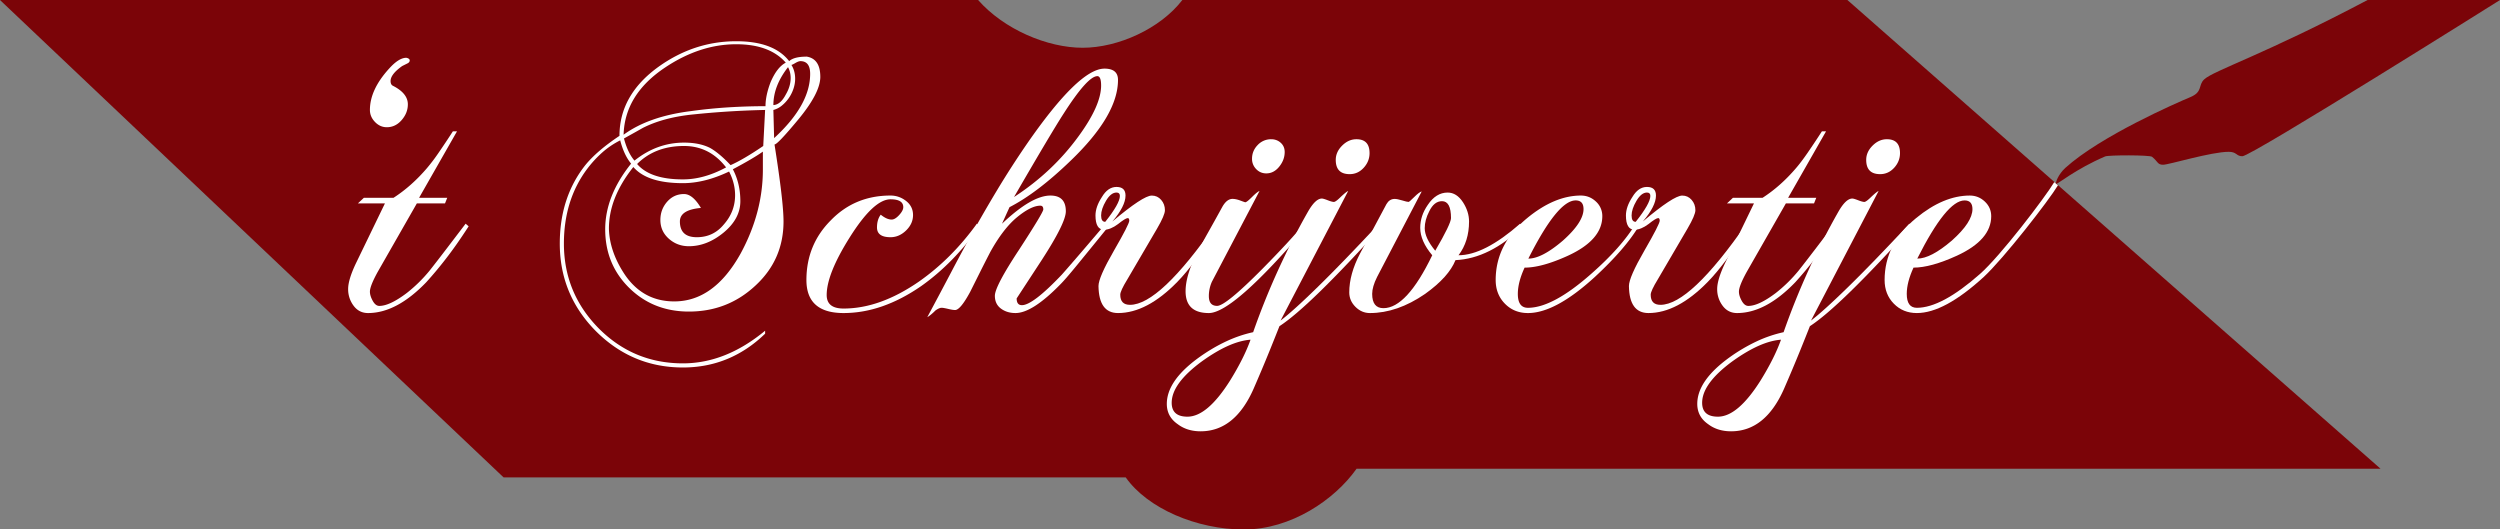 <?xml version="1.0" encoding="UTF-8"?>
<svg xmlns="http://www.w3.org/2000/svg" width="283.46" height="60.035" viewBox="0 0 283.46 60.035">
  <rect x="0" y="0" width="283.46" height="60.035" fill="#808080" stroke="none"/>
  <path fill="#7B0408" d="M57.103 54.132h70.538c2.492 3.529 8.057 5.904 13.392 5.904 5.335 0 10.289-3.36 12.781-6.891h116.098L209.466.002h-75.409c-2.498 3.256-7.295 5.413-11.299 5.413-3.981 0-8.902-2.061-11.856-5.414L0 .002"></path>
  <g fill="#FFF">
    <path d="M46.2 7.188l-.596.298c-.88.625-1.319 1.192-1.319 1.703 0 .284.099.468.298.554 1.107.568 1.661 1.263 1.661 2.085 0 .653-.234 1.249-.703 1.788-.468.539-1.029.809-1.682.809-.511 0-.958-.198-1.341-.596-.383-.398-.575-.852-.575-1.362 0-1.533.724-3.093 2.171-4.683.737-.822 1.39-1.234 1.958-1.234.255.057.383.156.383.298s-.085.255-.255.34zM50.52 29.386a43.157 43.157 0 0 1-2.192 2.618c-2.242 2.327-4.442 3.491-6.598 3.491-.681 0-1.227-.277-1.639-.831a3.093 3.093 0 0 1-.617-1.895c0-.709.297-1.688.894-2.938l3.277-6.768H40.58l.681-.639h3.363c1.362-.879 2.624-2 3.788-3.362a20.32 20.32 0 0 0 1.277-1.682 94.705 94.705 0 0 0 1.661-2.491h.468l-4.299 7.535h3.192l-.255.639h-3.193l-4.427 7.747c-.596 1.08-.894 1.832-.894 2.256 0 .313.106.66.319 1.043.213.383.461.576.745.576.794 0 1.844-.498 3.15-1.49a16.39 16.39 0 0 0 2.554-2.512c.539-.682 1.15-1.469 1.831-2.363l2.255-2.958.341.298c-.935 1.449-1.808 2.691-2.617 3.726zM90.456 13.616c-1.532 1.845-2.412 2.767-2.639 2.767.682 4.314 1.022 7.222 1.022 8.726 0 2.894-1.064 5.321-3.193 7.28-2.1 1.957-4.612 2.938-7.534 2.938-2.696 0-4.952-.895-6.768-2.682-1.816-1.789-2.724-4.001-2.724-6.642 0-2.525.979-5.008 2.937-7.449-.54-.653-.952-1.533-1.234-2.639a9.363 9.363 0 0 0-2.022 1.362 12.87 12.87 0 0 0-1.724 1.873c-1.76 2.356-2.639 5.179-2.639 8.471 0 3.718 1.305 6.91 3.916 9.577 2.639 2.667 5.832 4.001 9.577 4.001 3.234 0 6.342-1.234 9.321-3.703v.34c-2.639 2.555-5.746 3.831-9.321 3.831-3.831 0-7.124-1.376-9.875-4.129-2.724-2.752-4.086-6.058-4.086-9.917 0-3.491.964-6.456 2.895-8.897.879-1.078 2.17-2.185 3.873-3.32 0-3.093 1.476-5.704 4.427-7.832 2.695-1.93 5.633-2.896 8.811-2.896 2.838 0 4.838.752 6.002 2.256.368-.34 1.035-.511 2-.511 1.021.17 1.532.937 1.532 2.298 0 1.222-.851 2.854-2.554 4.897zm-3.958 3.575c-.767.539-1.902 1.207-3.405 2 .567 1.079.851 2.285.851 3.618 0 1.334-.638 2.526-1.915 3.576-1.25 1.021-2.554 1.532-3.917 1.532-.88 0-1.639-.283-2.277-.851-.638-.567-.958-1.277-.958-2.128 0-.794.255-1.482.766-2.064.511-.581 1.149-.873 1.916-.873.652 0 1.291.526 1.915 1.575-1.589.142-2.384.653-2.384 1.532 0 1.191.638 1.788 1.916 1.788 1.249 0 2.27-.482 3.065-1.447.852-.964 1.277-2.071 1.277-3.32 0-.908-.228-1.801-.681-2.681-1.846.88-3.59 1.319-5.236 1.319-2.697 0-4.569-.61-5.619-1.83-1.873 2.355-2.796 4.71-2.767 7.066.056 1.618.596 3.235 1.617 4.853 1.391 2.213 3.32 3.319 5.789 3.319 3.008 0 5.519-1.815 7.535-5.448 1.674-3.093 2.512-6.257 2.512-9.493v-2.043zM83.476 5.017c-2.724 0-5.392.867-8.002 2.597-3.094 2.043-4.683 4.597-4.768 7.662 1.9-1.391 4.455-2.285 7.662-2.682a57.44 57.44 0 0 1 4.278-.426 68.719 68.719 0 0 1 4.15-.128c0-.823.198-1.745.596-2.767.482-1.107 1.05-1.83 1.703-2.17-1.221-1.39-3.094-2.086-5.619-2.086zm-4.895 7.96c-2.242.228-4.144.738-5.704 1.532-.199.114-.475.271-.83.469-.355.199-.788.44-1.298.723.283 1.079.681 1.916 1.191 2.512 1.703-1.362 3.576-2.043 5.619-2.043 1.163 0 2.142.199 2.937.596.312.17.666.419 1.064.745.397.327.823.731 1.277 1.213.964-.425 2.199-1.149 3.703-2.171l.212-4.086a98.683 98.683 0 0 0-8.171.51zm-1.022 3.576c-2.186 0-3.959.681-5.321 2.043.993 1.164 2.724 1.745 5.193 1.745 1.589 0 3.22-.454 4.895-1.362-1.249-1.618-2.838-2.426-4.767-2.426zm13.195-9.62c-.143 0-.333.071-.575.213-.242.143-.391.213-.447.213.283.454.425.979.425 1.575 0 .369-.063.745-.191 1.128a4.16 4.16 0 0 1-1.32 1.915 2.45 2.45 0 0 1-.958.49l.085 3.192c2.724-2.497 4.086-4.923 4.086-7.279.002-.964-.368-1.447-1.105-1.447zm-3.065 4.98c.539-.028 1.007-.426 1.405-1.192.368-.624.554-1.249.554-1.873 0-.454-.1-.865-.298-1.234-1.107 1.419-1.661 2.852-1.661 4.299zM104.46 32.43c-2.952 2.043-5.888 3.065-8.811 3.065-2.81 0-4.214-1.249-4.214-3.746 0-2.667.923-4.923 2.767-6.769 1.816-1.873 4.072-2.809 6.768-2.809.652 0 1.241.207 1.767.617.524.411.787.944.787 1.596 0 .653-.263 1.235-.787 1.746-.526.511-1.114.766-1.767.766-1.022 0-1.533-.369-1.533-1.106 0-.596.142-1.079.426-1.448.454.369.866.554 1.234.554.256 0 .54-.17.852-.511.312-.34.468-.638.468-.894 0-.596-.483-.894-1.447-.894-1.277 0-2.824 1.447-4.64 4.342-1.731 2.752-2.597 4.924-2.597 6.513 0 1.022.639 1.532 1.916 1.532 2.752 0 5.604-1.021 8.556-3.065 2.469-1.73 4.654-3.917 6.556-6.555l.339.297c-2.015 2.81-4.228 5.066-6.64 6.769z"></path>
    <path d="M121.402 18.212c-2.526 2.441-4.839 4.2-6.939 5.278l-.426.937-.425.938c2.242-2.128 4.072-3.193 5.491-3.193 1.164 0 1.746.596 1.746 1.788 0 .88-.923 2.738-2.767 5.576l-2.81 4.299c0 .51.199.766.596.766.823 0 2.327-1.148 4.512-3.447.256-.284.794-.9 1.618-1.853.823-.95 1.943-2.263 3.363-3.937l.34.298c-1.476 1.816-2.66 3.271-3.555 4.363-.893 1.093-1.526 1.824-1.894 2.192-2.129 2.185-3.831 3.277-5.109 3.277-.653 0-1.206-.17-1.66-.511-.454-.34-.681-.822-.681-1.446 0-.708.909-2.44 2.725-5.193 1.844-2.837 2.767-4.369 2.767-4.597 0-.284-.114-.426-.341-.426-.681 0-1.547.426-2.597 1.277-1.049.852-2.071 2.171-3.064 3.958-.398.767-.788 1.533-1.17 2.298l-1.128 2.256c-.738 1.363-1.305 2.043-1.703 2.043-.171 0-.433-.043-.788-.129-.355-.084-.603-.127-.746-.127-.17 0-.397.1-.681.297-.369.369-.682.625-.937.768a679.336 679.336 0 0 0 2.681-5.044 240.634 240.634 0 0 1 1.831-3.428 165.782 165.782 0 0 1 3.384-5.896 102.961 102.961 0 0 1 3.384-5.257c3.945-5.704 6.881-8.556 8.812-8.556 1.021 0 1.532.425 1.532 1.277.002 2.671-1.786 5.722-5.361 9.154zm3.022-9.577c-.738 0-2.016 1.419-3.831 4.256-.937 1.447-2.809 4.598-5.619 9.45 2.922-1.901 5.364-4.2 7.321-6.896 1.703-2.326 2.554-4.242 2.554-5.746 0-.708-.142-1.064-.425-1.064z"></path>
    <path d="M133.49 31.961c-2.298 2.355-4.541 3.534-6.726 3.534-1.447 0-2.185-1.021-2.213-3.065 0-.652.582-1.986 1.745-4 1.163-2.015 1.745-3.149 1.745-3.405 0-.198-.057-.297-.17-.297-.171 0-.54.227-1.107.681-.568.426-1.093.638-1.575.638-.652 0-.979-.539-.979-1.617 0-.652.241-1.348.724-2.085.454-.767 1.007-1.149 1.66-1.149.681 0 1.021.327 1.021.979 0 .795-.497 1.774-1.49 2.938 2.327-1.958 3.816-2.938 4.469-2.938.426 0 .781.164 1.064.49.284.327.426.717.426 1.17 0 .369-.297 1.064-.893 2.086l-3.363 5.747c-.54.879-.809 1.462-.809 1.746 0 .767.368 1.149 1.106 1.149 2.242 0 5.491-3.064 9.749-9.194l.341.297c-1.873 2.89-3.448 4.991-4.725 6.295zm-6.896-10.13c-.425 0-.823.313-1.192.937-.369.625-.553 1.178-.553 1.66 0 .483.155.724.468.724 1.106-1.39 1.66-2.369 1.66-2.937 0-.256-.128-.384-.383-.384z"></path>
    <path d="M137.065 35.495c-1.759 0-2.639-.823-2.639-2.47 0-1.334.525-2.951 1.575-4.854a47.81 47.81 0 0 1 1-1.852c.439-.78.972-1.738 1.596-2.874.34-.596.724-.894 1.149-.894.256 0 .553.063.894.191.34.127.524.191.554.191.112 0 .368-.198.766-.596.397-.397.682-.624.851-.681l-5.406 10.301a3.943 3.943 0 0 0-.34 1.618c0 .738.313 1.107.937 1.107.652 0 2.369-1.406 5.15-4.215 2.044-2.071 3.619-3.774 4.725-5.108l.342.298c-5.593 6.56-9.309 9.838-11.154 9.838zm7.981-16.601c-.412.511-.901.766-1.469.766-.453 0-.838-.163-1.148-.49a1.63 1.63 0 0 1-.469-1.17c0-.596.213-1.114.639-1.554a2.061 2.061 0 0 1 1.531-.659c.427 0 .789.135 1.086.404.298.27.447.617.447 1.043.001.596-.205 1.149-.617 1.66z"></path>
    <path d="M145.068 36.984a326.26 326.26 0 0 1-1.107 2.767 185.01 185.01 0 0 1-1.83 4.342c-1.419 3.207-3.42 4.81-6.002 4.81-1.021 0-1.887-.27-2.596-.809-.823-.568-1.235-1.334-1.235-2.299 0-1.76 1.22-3.52 3.661-5.277.994-.711 2-1.307 3.022-1.789s2.058-.838 3.107-1.064a83.432 83.432 0 0 1 6.215-13.664c.567-.993 1.092-1.489 1.575-1.489.111 0 .332.063.66.191.324.128.559.192.701.192s.41-.198.809-.596c.427-.397.695-.61.811-.638l-7.662 14.686c.965-.738 2.377-2.016 4.235-3.832 1.856-1.814 4.163-4.199 6.917-7.151l.341.298c-5.48 6.072-9.353 9.847-11.622 11.322zm-8.812 4.002c-2.27 1.674-3.405 3.234-3.405 4.682 0 1.05.596 1.576 1.788 1.576 1.505 0 3.122-1.376 4.853-4.129 1.05-1.703 1.816-3.235 2.299-4.598-1.562.113-3.406.936-5.535 2.469zm18.367-21.965c-.438.483-.972.724-1.595.724-1.051 0-1.575-.539-1.575-1.618 0-.596.24-1.135.725-1.618.482-.482 1.021-.723 1.617-.723.992 0 1.49.525 1.49 1.574 0 .625-.222 1.179-.662 1.661z"></path>
    <path d="M165.031 29.493c-.511 1.276-1.66 2.554-3.447 3.831-2.101 1.447-4.187 2.171-6.258 2.171-.623 0-1.171-.234-1.639-.703-.469-.468-.703-1.015-.703-1.64 0-1.391.412-2.865 1.234-4.426l2.98-5.576c.227-.397.537-.596.936-.596.197 0 .482.057.852.17.369.114.609.17.725.17.057 0 .27-.184.639-.553.369-.369.652-.582.852-.638l-5.064 9.705c-.369.738-.555 1.376-.555 1.916 0 1.078.426 1.617 1.277 1.617 1.76 0 3.604-2 5.533-6-.908-1.078-1.362-2.114-1.362-3.108 0-.908.283-1.773.853-2.596.623-.937 1.375-1.405 2.256-1.405.681 0 1.262.369 1.744 1.107.455.709.683 1.434.683 2.171 0 1.504-.397 2.781-1.192 3.831 1.931 0 4.258-1.192 6.98-3.576l.341.297c-2.529 2.441-5.083 3.718-7.665 3.831zM163.5 22.81c-.598 0-1.078.383-1.447 1.149-.34.653-.512 1.292-.512 1.916 0 .738.397 1.589 1.192 2.554 1.19-2.043 1.788-3.278 1.788-3.703-.001-1.278-.342-1.916-1.021-1.916z"></path>
    <path d="M180.824 31.408c-2.979 2.725-5.506 4.087-7.576 4.087-1.051 0-1.924-.354-2.619-1.065-.693-.707-1.043-1.602-1.043-2.681 0-2.724 1.192-5.065 3.576-7.023 2.071-1.703 4.101-2.554 6.088-2.554.651 0 1.22.228 1.703.681a2.2 2.2 0 0 1 .723 1.66c0 1.788-1.291 3.277-3.873 4.47-1.986.909-3.633 1.362-4.938 1.362-.512 1.106-.767 2.1-.767 2.979 0 1.051.383 1.576 1.147 1.576 1.873 0 4.258-1.278 7.151-3.832 2.299-2.014 3.987-3.917 5.063-5.703l.343.297c-1.019 1.702-2.679 3.618-4.978 5.746zm-2.172-8.683c-1.361 0-3.148 2.2-5.361 6.598 1.021 0 2.326-.681 3.916-2.043 1.56-1.39 2.34-2.582 2.34-3.576-.003-.653-.297-.979-.895-.979z"></path>
    <path d="M193.634 31.961c-2.299 2.355-4.541 3.534-6.725 3.534-1.447 0-2.187-1.021-2.214-3.065 0-.652.58-1.986 1.744-4 1.164-2.015 1.746-3.149 1.746-3.405 0-.198-.058-.297-.171-.297-.17 0-.539.227-1.105.681-.568.426-1.094.638-1.576.638-.651 0-.979-.539-.979-1.617 0-.652.241-1.348.725-2.085.453-.767 1.006-1.149 1.659-1.149.683 0 1.021.327 1.021.979 0 .795-.496 1.774-1.488 2.938 2.326-1.958 3.814-2.938 4.469-2.938.426 0 .78.164 1.064.49.283.327.426.717.426 1.17 0 .369-.298 1.064-.895 2.086l-3.362 5.747c-.539.879-.81 1.462-.81 1.746 0 .767.368 1.149 1.106 1.149 2.241 0 5.491-3.064 9.748-9.194l.34.297c-1.87 2.89-3.443 4.991-4.723 6.295zm-6.894-10.13c-.426 0-.822.313-1.191.937-.368.625-.553 1.178-.553 1.66 0 .483.154.724.467.724 1.106-1.39 1.66-2.369 1.66-2.937 0-.256-.127-.384-.383-.384z"></path>
    <path d="M205.746 29.386a43.551 43.551 0 0 1-2.191 2.618c-2.242 2.327-4.441 3.491-6.598 3.491-.682 0-1.228-.277-1.64-.831a3.092 3.092 0 0 1-.616-1.895c0-.709.297-1.688.893-2.938l3.277-6.768h-3.063l.681-.639h3.363c1.361-.879 2.625-2 3.788-3.362.368-.426.794-.986 1.276-1.682a97.517 97.517 0 0 0 1.66-2.491h.469l-4.299 7.535h3.191l-.256.639h-3.192l-4.427 7.747c-.598 1.08-.895 1.832-.895 2.256 0 .313.106.66.318 1.043.213.383.462.576.745.576.794 0 1.845-.498 3.149-1.49a16.483 16.483 0 0 0 2.555-2.512c.539-.682 1.148-1.469 1.83-2.363l2.256-2.958.341.298a51.07 51.07 0 0 1-2.615 3.726z"></path>
    <path d="M205.212 36.984a289.88 289.88 0 0 1-1.106 2.767 189.412 189.412 0 0 1-1.83 4.342c-1.419 3.207-3.419 4.81-6.002 4.81-1.021 0-1.887-.27-2.597-.809-.822-.568-1.234-1.334-1.234-2.299 0-1.76 1.221-3.52 3.66-5.277a19.494 19.494 0 0 1 3.023-1.789 14.364 14.364 0 0 1 3.106-1.064 83.427 83.427 0 0 1 6.214-13.664c.567-.993 1.092-1.489 1.574-1.489.113 0 .334.063.661.191.325.128.56.192.702.192.142 0 .41-.198.81-.596.425-.397.694-.61.808-.638l-7.66 14.686c.966-.738 2.375-2.016 4.234-3.832 1.857-1.814 4.164-4.199 6.918-7.151l.34.298c-5.476 6.072-9.35 9.847-11.621 11.322zm-8.811 4.002c-2.271 1.674-3.405 3.234-3.405 4.682 0 1.05.598 1.576 1.789 1.576 1.504 0 3.121-1.376 4.853-4.129 1.05-1.703 1.815-3.235 2.299-4.598-1.562.113-3.407.936-5.536 2.469zm18.368-21.965c-.439.483-.973.724-1.596.724-1.051 0-1.575-.539-1.575-1.618 0-.596.239-1.135.724-1.618.482-.482 1.021-.723 1.617-.723.993 0 1.49.525 1.49 1.574-.001.625-.221 1.179-.66 1.661z"></path>
    <path d="M224.919 31.408c-2.979 2.725-5.504 4.087-7.576 4.087-1.051 0-1.922-.354-2.616-1.065-.694-.707-1.043-1.602-1.043-2.681 0-2.724 1.19-5.065 3.575-7.023 2.07-1.703 4.101-2.554 6.087-2.554.653 0 1.22.228 1.702.681.481.454.724 1.007.724 1.66 0 1.788-1.291 3.277-3.873 4.47-1.985.909-3.633 1.362-4.938 1.362-.51 1.106-.766 2.1-.766 2.979 0 1.051.383 1.576 1.148 1.576 1.873 0 4.257-1.278 7.15-3.832 2.299-2.014 7.35-8.632 8.428-10.42l.416.366c-1.02 1.702-6.117 8.266-8.418 10.394zm-2.169-8.683c-1.36 0-3.148 2.2-5.362 6.598 1.022 0 2.327-.681 3.917-2.043 1.56-1.39 2.34-2.582 2.34-3.576-.002-.653-.3-.979-.895-.979z"></path>
  </g>
  <path fill="#7B0408" d="M268.446 0c-11.655 6.161-17.407 7.976-18.515 8.991-.738.677-.123 1.415-1.6 2.03-1.478.615-10.158 4.396-14.158 8.017-.76.687-1.176 1.719-1.023 1.792.153.073 2.182-1.659 5.544-3.094.384-.164 5.052-.169 5.312.041.707.574.604.902 1.262.902.656 0 5.434-1.466 7.434-1.466.932 0 .84.502 1.547.502C255.272 17.715 283.464 0 283.464 0"></path>
</svg>
